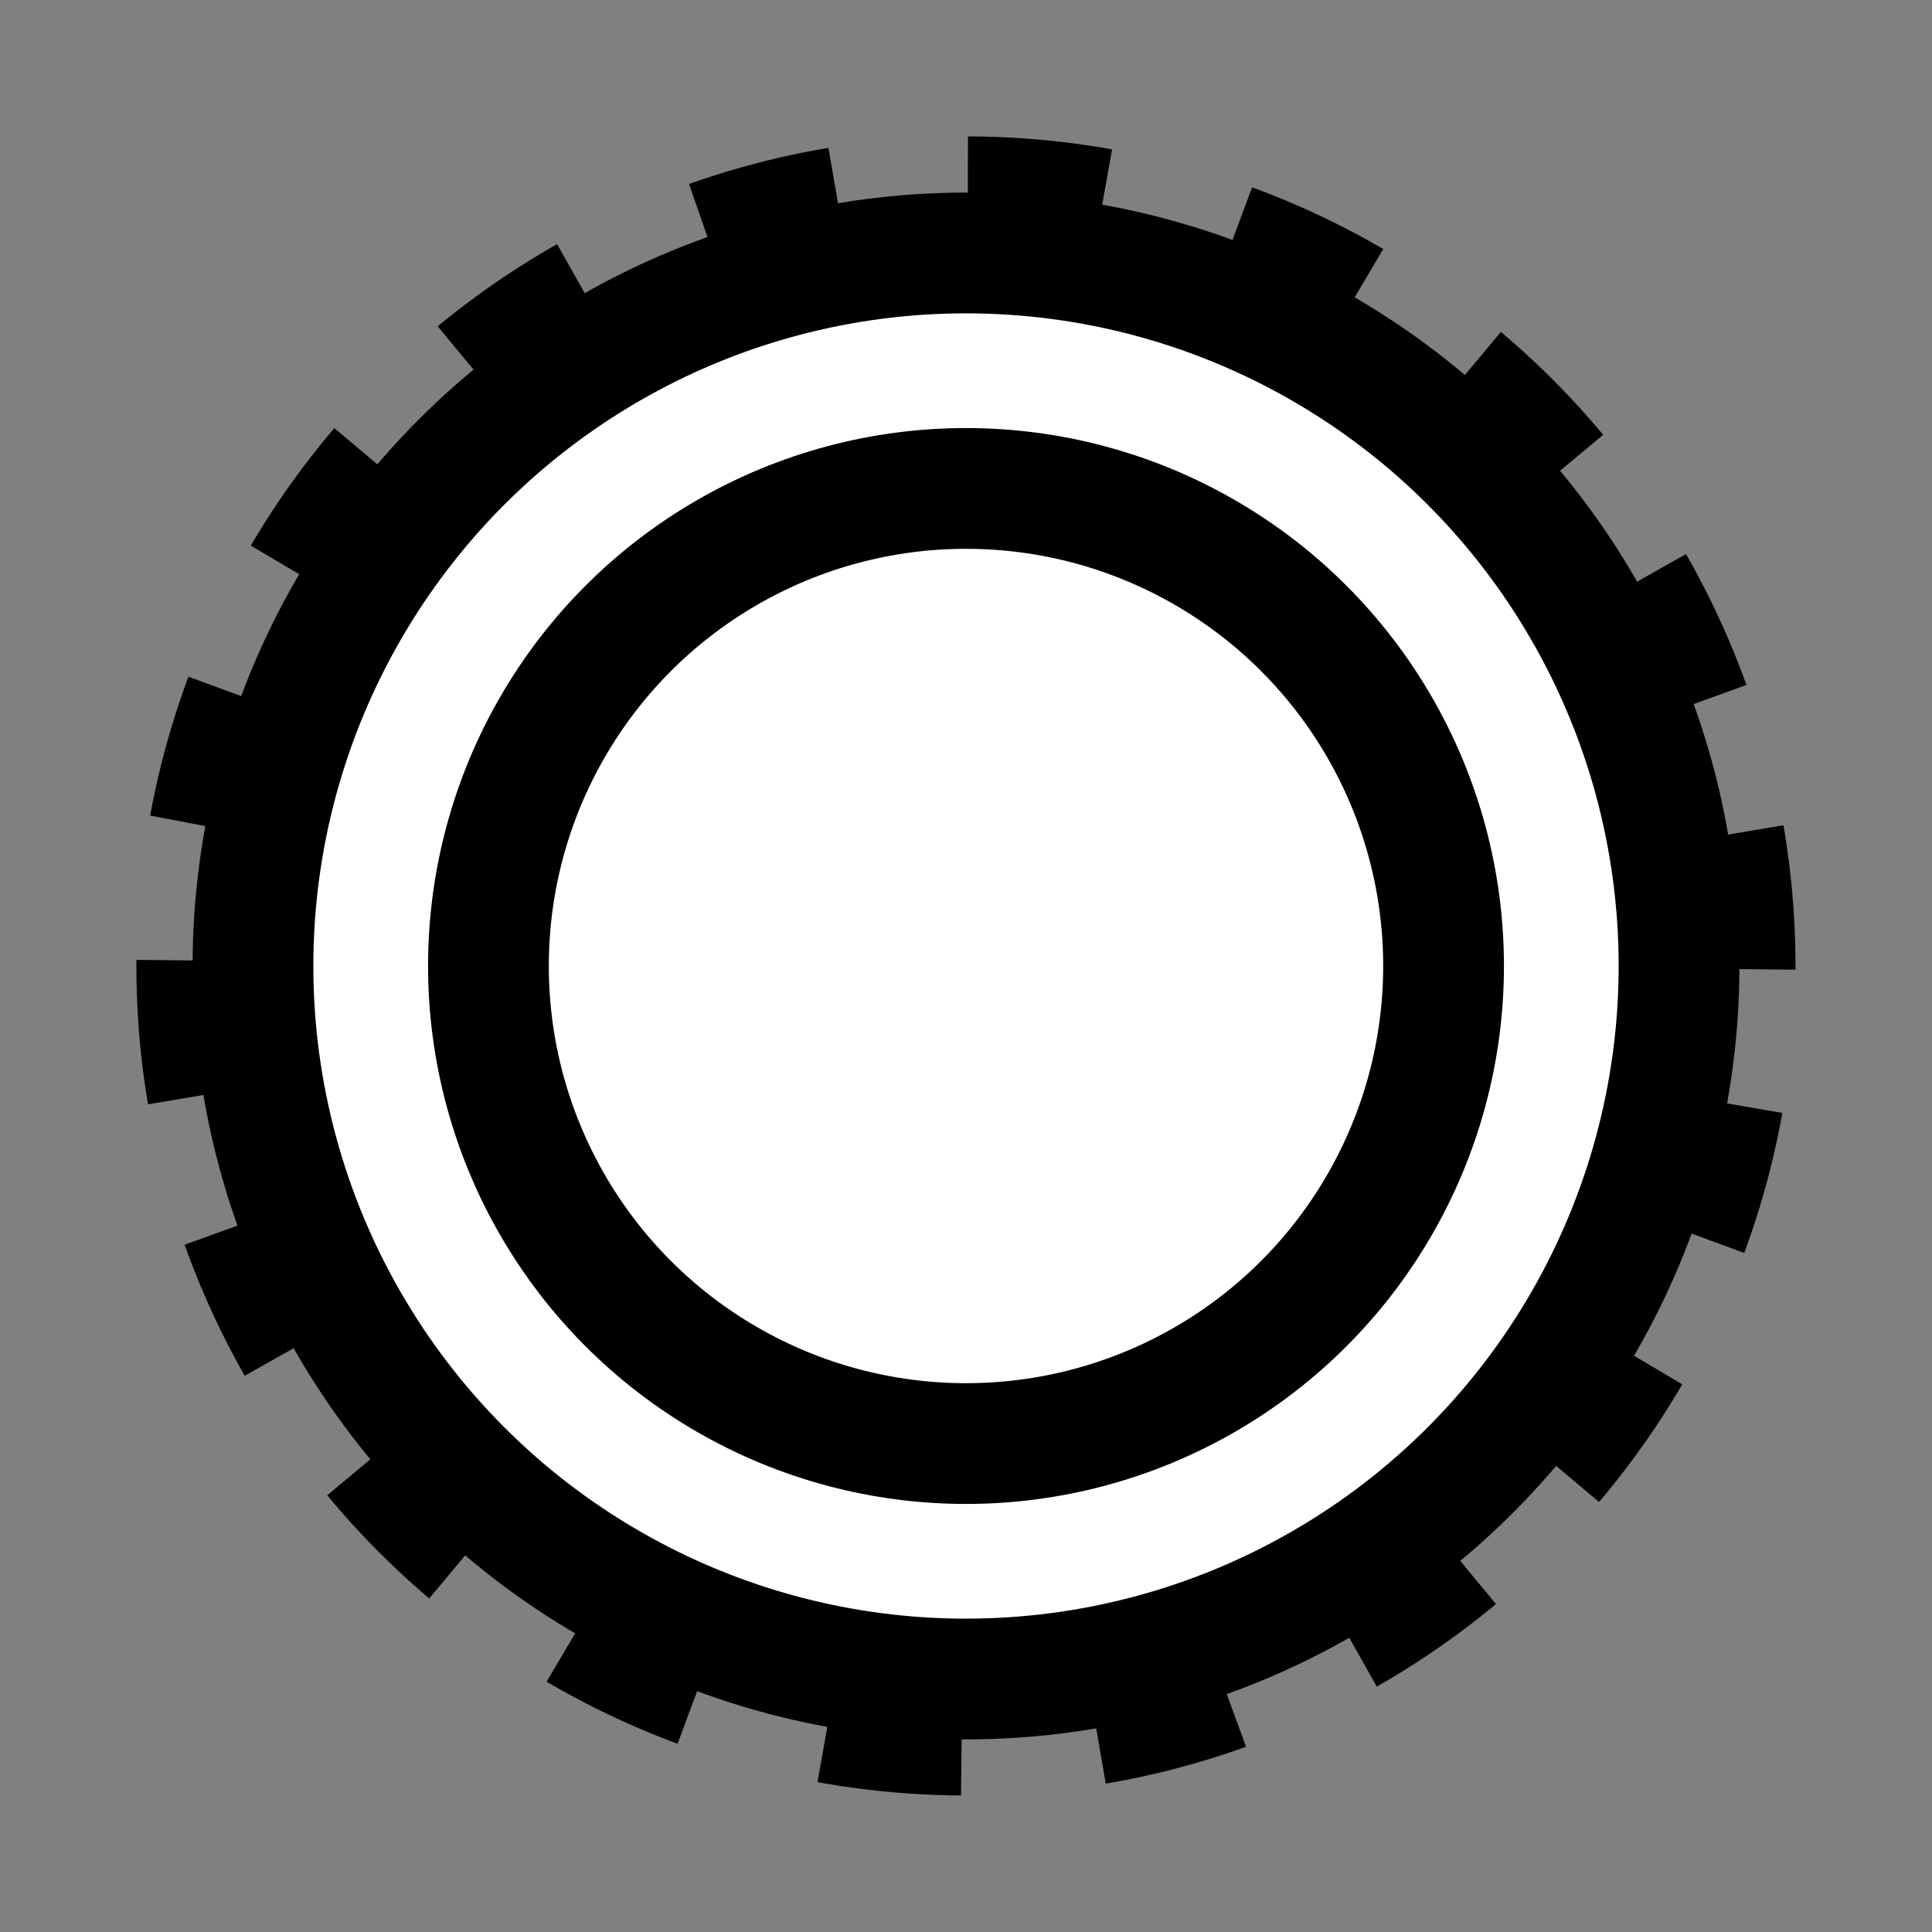 <?xml version="1.0" encoding="UTF-8"?><svg id="icon" xmlns="http://www.w3.org/2000/svg" xmlns:xlink="http://www.w3.org/1999/xlink" viewBox="0 0 32 32"><rect x="0" y="0" width="32" height="32" fill="#808080" stroke="none"/><defs><clipPath id="clippath"><rect x="-.01" y="-.01" width="32.03" height="32.03" fill="none"/></clipPath></defs><g clip-path="url(#clippath)"><circle cx="16" cy="16" r="11.81" fill="#fff" stroke="#000" stroke-linejoin="bevel" stroke-width="2"/><circle cx="16" cy="16" r="12.65" transform="translate(-.04 31.96) rotate(-89.86)" fill="none" stroke="#000" stroke-dasharray="2.21 2.21" stroke-linejoin="bevel" stroke-width="2.18"/><circle cx="16" cy="16" r="5.55" fill="#fff"/><circle cx="16" cy="16" r="5.55" fill="none" stroke="#fff" stroke-linejoin="bevel" stroke-width="4.37"/><circle cx="16" cy="16" r="5.55" fill="none" stroke="#000" stroke-dasharray="2.18 0 0 0 0" stroke-linejoin="bevel" stroke-width="2.18"/><circle cx="16" cy="16" r="2.5" fill="#fff"/><circle cx="16" cy="16" r="2.5" fill="none" stroke="#fff" stroke-linejoin="bevel" stroke-width="4.37"/><circle cx="16" cy="16" r="2.5" fill="none" stroke="#000" stroke-linejoin="bevel" stroke-width="2.18"/><circle cx="16" cy="16" r="7.91" fill="#fff" stroke="#000" stroke-linejoin="bevel" stroke-width="2"/></g></svg>